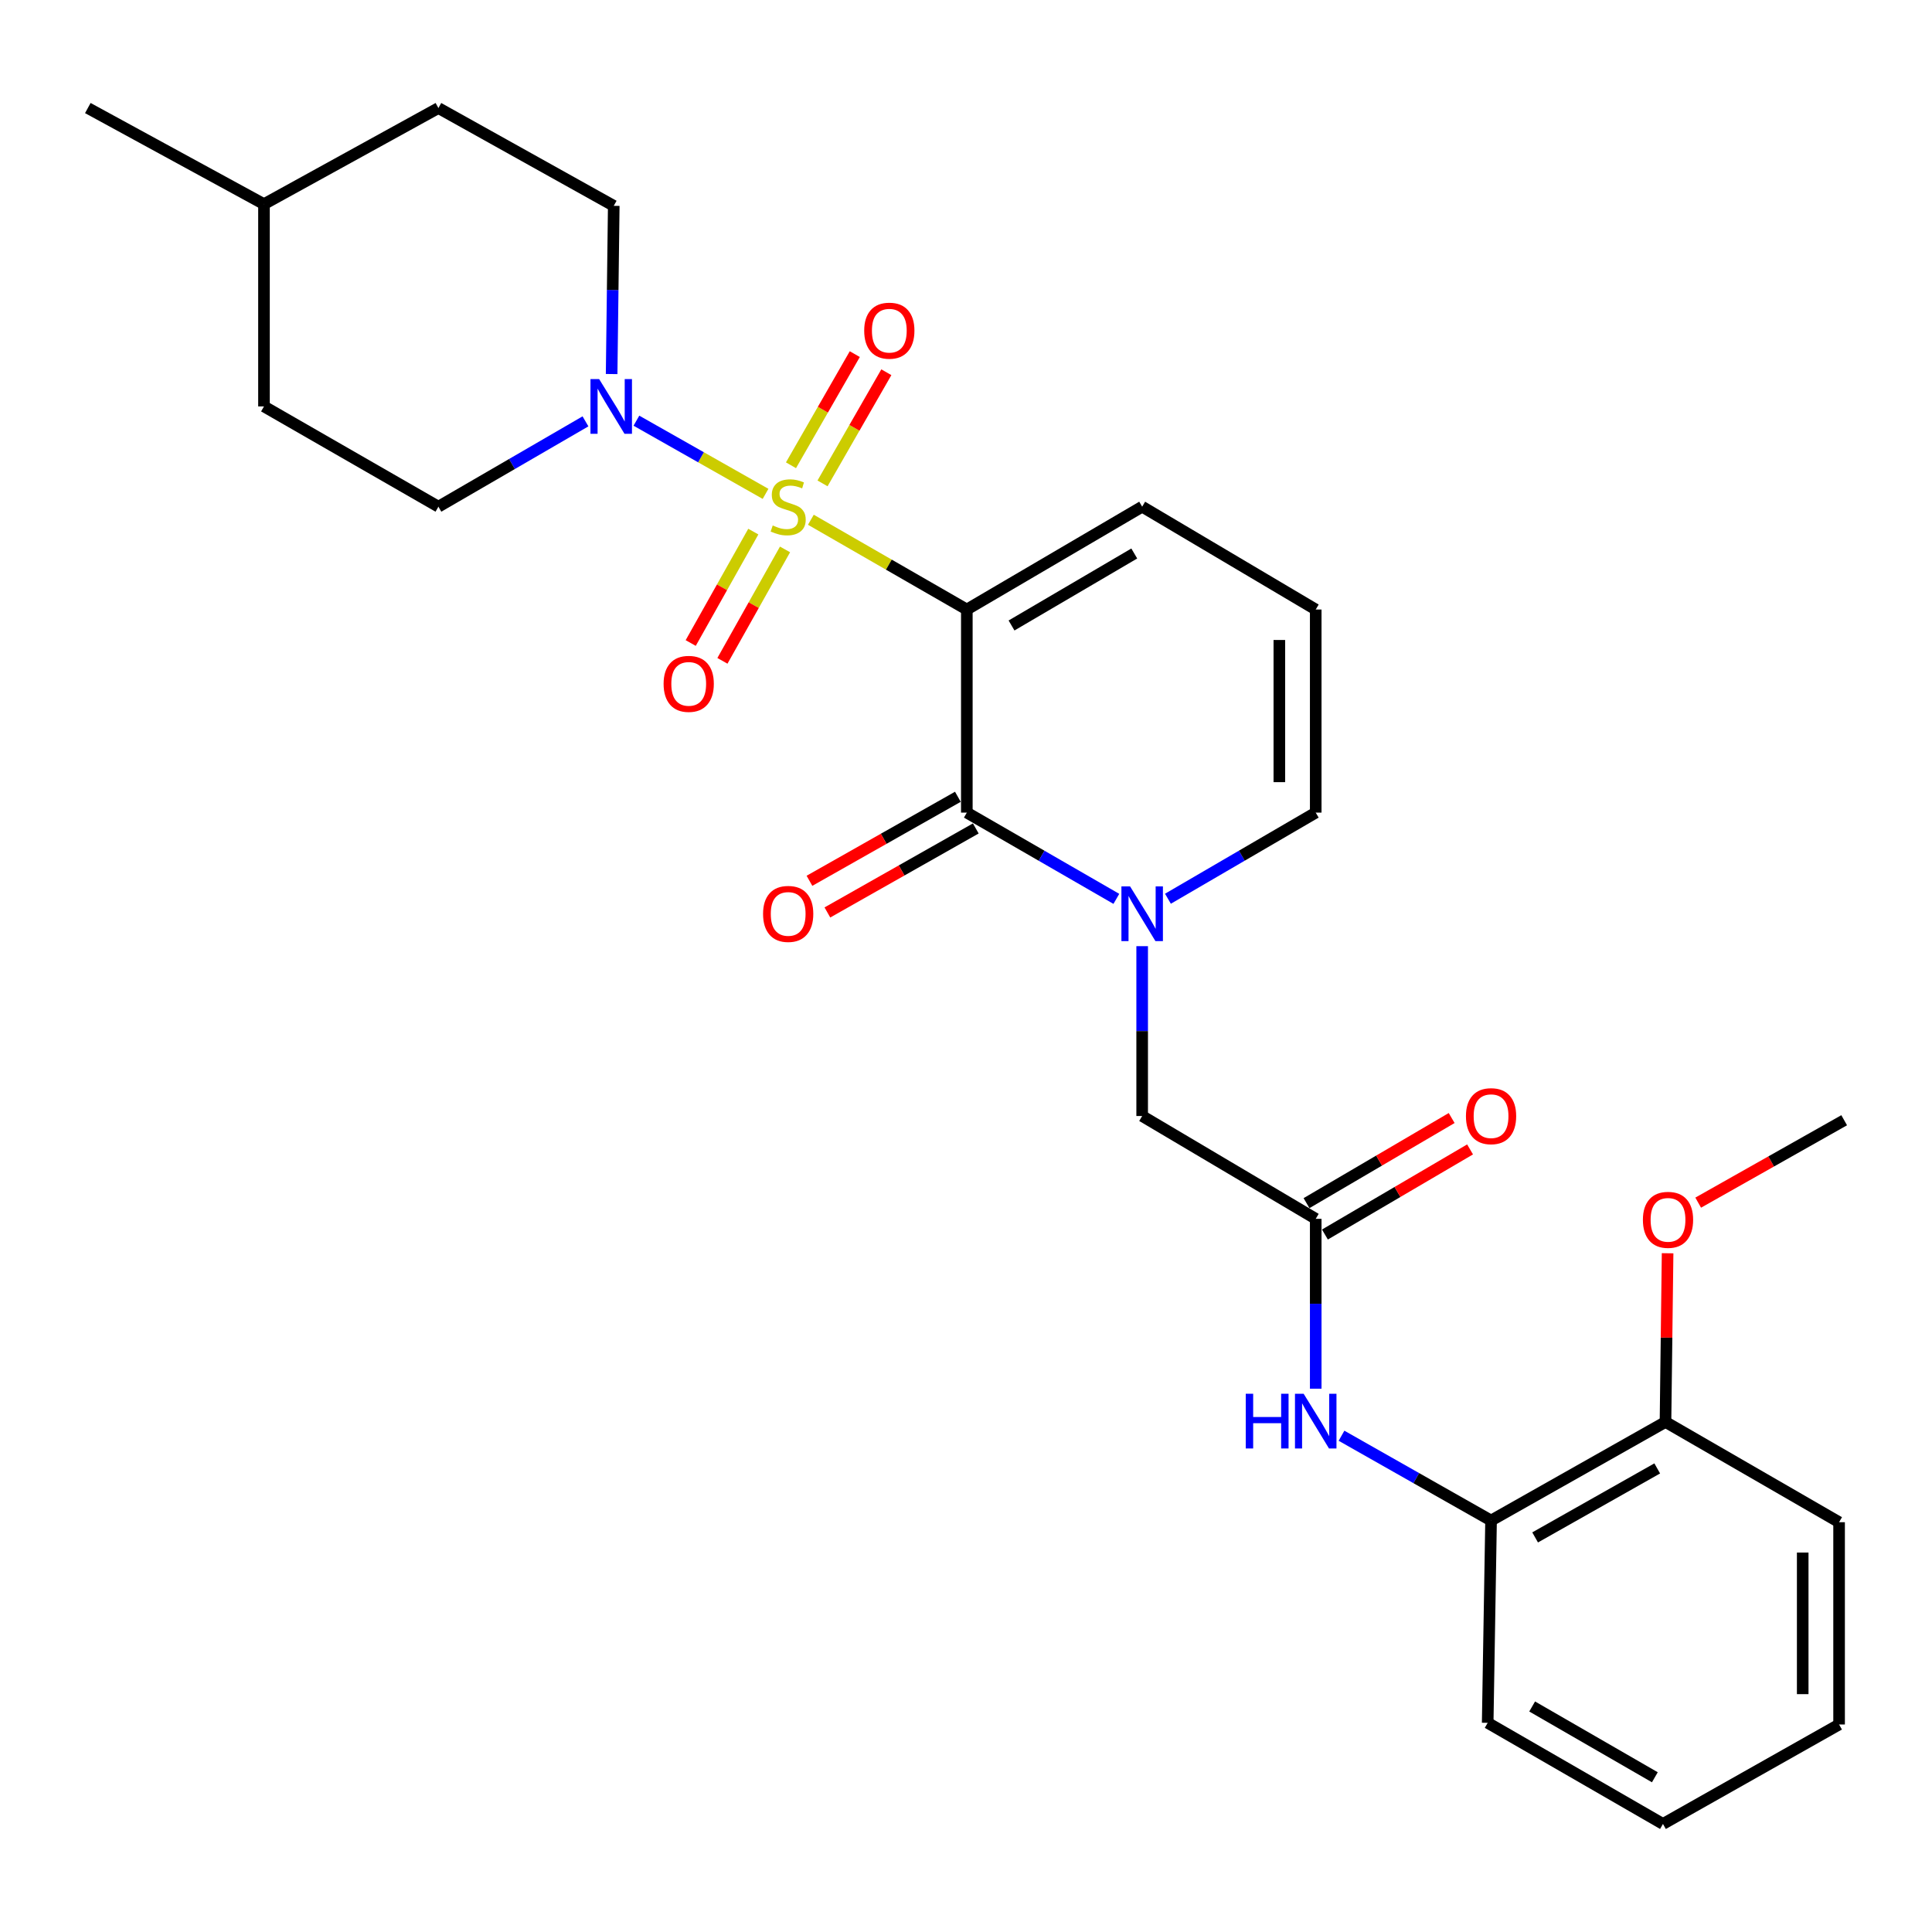 <?xml version='1.0' encoding='iso-8859-1'?>
<svg version='1.1' baseProfile='full'
              xmlns='http://www.w3.org/2000/svg'
                      xmlns:rdkit='http://www.rdkit.org/xml'
                      xmlns:xlink='http://www.w3.org/1999/xlink'
                  xml:space='preserve'
width='1000px' height='1000px' viewBox='0 0 1000 1000'>
<!-- END OF HEADER -->
<rect style='opacity:1.0;fill:#FFFFFF;stroke:none' width='1000' height='1000' x='0' y='0'> </rect>
<path class='bond-0' d='M 419.706,269.023 L 460.068,292.256' style='fill:none;fill-rule:evenodd;stroke:#CCCC00;stroke-width:6px;stroke-linecap:butt;stroke-linejoin:miter;stroke-opacity:1' />
<path class='bond-0' d='M 460.068,292.256 L 500.429,315.489' style='fill:none;fill-rule:evenodd;stroke:#000000;stroke-width:6px;stroke-linecap:butt;stroke-linejoin:miter;stroke-opacity:1' />
<path class='bond-3' d='M 396.247,255.624 L 362.825,236.685' style='fill:none;fill-rule:evenodd;stroke:#CCCC00;stroke-width:6px;stroke-linecap:butt;stroke-linejoin:miter;stroke-opacity:1' />
<path class='bond-3' d='M 362.825,236.685 L 329.403,217.747' style='fill:none;fill-rule:evenodd;stroke:#0000FF;stroke-width:6px;stroke-linecap:butt;stroke-linejoin:miter;stroke-opacity:1' />
<path class='bond-6' d='M 425.74,250.2 L 442.254,221.435' style='fill:none;fill-rule:evenodd;stroke:#CCCC00;stroke-width:6px;stroke-linecap:butt;stroke-linejoin:miter;stroke-opacity:1' />
<path class='bond-6' d='M 442.254,221.435 L 458.768,192.671' style='fill:none;fill-rule:evenodd;stroke:#FF0000;stroke-width:6px;stroke-linecap:butt;stroke-linejoin:miter;stroke-opacity:1' />
<path class='bond-6' d='M 409.409,240.824 L 425.923,212.06' style='fill:none;fill-rule:evenodd;stroke:#CCCC00;stroke-width:6px;stroke-linecap:butt;stroke-linejoin:miter;stroke-opacity:1' />
<path class='bond-6' d='M 425.923,212.06 L 442.437,183.295' style='fill:none;fill-rule:evenodd;stroke:#FF0000;stroke-width:6px;stroke-linecap:butt;stroke-linejoin:miter;stroke-opacity:1' />
<path class='bond-7' d='M 389.913,275.156 L 373.711,303.991' style='fill:none;fill-rule:evenodd;stroke:#CCCC00;stroke-width:6px;stroke-linecap:butt;stroke-linejoin:miter;stroke-opacity:1' />
<path class='bond-7' d='M 373.711,303.991 L 357.51,332.825' style='fill:none;fill-rule:evenodd;stroke:#FF0000;stroke-width:6px;stroke-linecap:butt;stroke-linejoin:miter;stroke-opacity:1' />
<path class='bond-7' d='M 406.33,284.38 L 390.128,313.215' style='fill:none;fill-rule:evenodd;stroke:#CCCC00;stroke-width:6px;stroke-linecap:butt;stroke-linejoin:miter;stroke-opacity:1' />
<path class='bond-7' d='M 390.128,313.215 L 373.926,342.05' style='fill:none;fill-rule:evenodd;stroke:#FF0000;stroke-width:6px;stroke-linecap:butt;stroke-linejoin:miter;stroke-opacity:1' />
<path class='bond-1' d='M 500.429,315.489 L 500.429,420.607' style='fill:none;fill-rule:evenodd;stroke:#000000;stroke-width:6px;stroke-linecap:butt;stroke-linejoin:miter;stroke-opacity:1' />
<path class='bond-8' d='M 500.429,315.489 L 591.183,262.26' style='fill:none;fill-rule:evenodd;stroke:#000000;stroke-width:6px;stroke-linecap:butt;stroke-linejoin:miter;stroke-opacity:1' />
<path class='bond-8' d='M 523.569,323.748 L 587.097,286.488' style='fill:none;fill-rule:evenodd;stroke:#000000;stroke-width:6px;stroke-linecap:butt;stroke-linejoin:miter;stroke-opacity:1' />
<path class='bond-2' d='M 500.429,420.607 L 539.126,442.929' style='fill:none;fill-rule:evenodd;stroke:#000000;stroke-width:6px;stroke-linecap:butt;stroke-linejoin:miter;stroke-opacity:1' />
<path class='bond-2' d='M 539.126,442.929 L 577.824,465.251' style='fill:none;fill-rule:evenodd;stroke:#0000FF;stroke-width:6px;stroke-linecap:butt;stroke-linejoin:miter;stroke-opacity:1' />
<path class='bond-12' d='M 495.79,412.413 L 457.384,434.157' style='fill:none;fill-rule:evenodd;stroke:#000000;stroke-width:6px;stroke-linecap:butt;stroke-linejoin:miter;stroke-opacity:1' />
<path class='bond-12' d='M 457.384,434.157 L 418.977,455.9' style='fill:none;fill-rule:evenodd;stroke:#FF0000;stroke-width:6px;stroke-linecap:butt;stroke-linejoin:miter;stroke-opacity:1' />
<path class='bond-12' d='M 505.068,428.801 L 466.661,450.544' style='fill:none;fill-rule:evenodd;stroke:#000000;stroke-width:6px;stroke-linecap:butt;stroke-linejoin:miter;stroke-opacity:1' />
<path class='bond-12' d='M 466.661,450.544 L 428.254,472.287' style='fill:none;fill-rule:evenodd;stroke:#FF0000;stroke-width:6px;stroke-linecap:butt;stroke-linejoin:miter;stroke-opacity:1' />
<path class='bond-9' d='M 591.183,489.734 L 591.183,533.69' style='fill:none;fill-rule:evenodd;stroke:#0000FF;stroke-width:6px;stroke-linecap:butt;stroke-linejoin:miter;stroke-opacity:1' />
<path class='bond-9' d='M 591.183,533.69 L 591.183,577.646' style='fill:none;fill-rule:evenodd;stroke:#000000;stroke-width:6px;stroke-linecap:butt;stroke-linejoin:miter;stroke-opacity:1' />
<path class='bond-29' d='M 604.523,465.183 L 642.77,442.895' style='fill:none;fill-rule:evenodd;stroke:#0000FF;stroke-width:6px;stroke-linecap:butt;stroke-linejoin:miter;stroke-opacity:1' />
<path class='bond-29' d='M 642.77,442.895 L 681.017,420.607' style='fill:none;fill-rule:evenodd;stroke:#000000;stroke-width:6px;stroke-linecap:butt;stroke-linejoin:miter;stroke-opacity:1' />
<path class='bond-14' d='M 303.042,218.092 L 264.982,240.176' style='fill:none;fill-rule:evenodd;stroke:#0000FF;stroke-width:6px;stroke-linecap:butt;stroke-linejoin:miter;stroke-opacity:1' />
<path class='bond-14' d='M 264.982,240.176 L 226.921,262.26' style='fill:none;fill-rule:evenodd;stroke:#000000;stroke-width:6px;stroke-linecap:butt;stroke-linejoin:miter;stroke-opacity:1' />
<path class='bond-15' d='M 316.579,193.605 L 317.127,150.072' style='fill:none;fill-rule:evenodd;stroke:#0000FF;stroke-width:6px;stroke-linecap:butt;stroke-linejoin:miter;stroke-opacity:1' />
<path class='bond-15' d='M 317.127,150.072 L 317.675,106.54' style='fill:none;fill-rule:evenodd;stroke:#000000;stroke-width:6px;stroke-linecap:butt;stroke-linejoin:miter;stroke-opacity:1' />
<path class='bond-4' d='M 681.017,630.864 L 591.183,577.646' style='fill:none;fill-rule:evenodd;stroke:#000000;stroke-width:6px;stroke-linecap:butt;stroke-linejoin:miter;stroke-opacity:1' />
<path class='bond-5' d='M 681.017,630.864 L 681.017,674.825' style='fill:none;fill-rule:evenodd;stroke:#000000;stroke-width:6px;stroke-linecap:butt;stroke-linejoin:miter;stroke-opacity:1' />
<path class='bond-5' d='M 681.017,674.825 L 681.017,718.786' style='fill:none;fill-rule:evenodd;stroke:#0000FF;stroke-width:6px;stroke-linecap:butt;stroke-linejoin:miter;stroke-opacity:1' />
<path class='bond-16' d='M 685.78,638.986 L 723.342,616.96' style='fill:none;fill-rule:evenodd;stroke:#000000;stroke-width:6px;stroke-linecap:butt;stroke-linejoin:miter;stroke-opacity:1' />
<path class='bond-16' d='M 723.342,616.96 L 760.904,594.933' style='fill:none;fill-rule:evenodd;stroke:#FF0000;stroke-width:6px;stroke-linecap:butt;stroke-linejoin:miter;stroke-opacity:1' />
<path class='bond-16' d='M 676.254,622.742 L 713.816,600.716' style='fill:none;fill-rule:evenodd;stroke:#000000;stroke-width:6px;stroke-linecap:butt;stroke-linejoin:miter;stroke-opacity:1' />
<path class='bond-16' d='M 713.816,600.716 L 751.378,578.689' style='fill:none;fill-rule:evenodd;stroke:#FF0000;stroke-width:6px;stroke-linecap:butt;stroke-linejoin:miter;stroke-opacity:1' />
<path class='bond-11' d='M 694.365,743.132 L 733.068,765.078' style='fill:none;fill-rule:evenodd;stroke:#0000FF;stroke-width:6px;stroke-linecap:butt;stroke-linejoin:miter;stroke-opacity:1' />
<path class='bond-11' d='M 733.068,765.078 L 771.771,787.024' style='fill:none;fill-rule:evenodd;stroke:#000000;stroke-width:6px;stroke-linecap:butt;stroke-linejoin:miter;stroke-opacity:1' />
<path class='bond-13' d='M 591.183,262.26 L 681.017,315.489' style='fill:none;fill-rule:evenodd;stroke:#000000;stroke-width:6px;stroke-linecap:butt;stroke-linejoin:miter;stroke-opacity:1' />
<path class='bond-10' d='M 681.017,420.607 L 681.017,315.489' style='fill:none;fill-rule:evenodd;stroke:#000000;stroke-width:6px;stroke-linecap:butt;stroke-linejoin:miter;stroke-opacity:1' />
<path class='bond-10' d='M 662.186,404.839 L 662.186,331.257' style='fill:none;fill-rule:evenodd;stroke:#000000;stroke-width:6px;stroke-linecap:butt;stroke-linejoin:miter;stroke-opacity:1' />
<path class='bond-17' d='M 771.771,787.024 L 862.055,736.003' style='fill:none;fill-rule:evenodd;stroke:#000000;stroke-width:6px;stroke-linecap:butt;stroke-linejoin:miter;stroke-opacity:1' />
<path class='bond-17' d='M 794.578,795.765 L 857.777,760.05' style='fill:none;fill-rule:evenodd;stroke:#000000;stroke-width:6px;stroke-linecap:butt;stroke-linejoin:miter;stroke-opacity:1' />
<path class='bond-22' d='M 771.771,787.024 L 770.024,891.734' style='fill:none;fill-rule:evenodd;stroke:#000000;stroke-width:6px;stroke-linecap:butt;stroke-linejoin:miter;stroke-opacity:1' />
<path class='bond-19' d='M 226.921,262.26 L 136.638,210.361' style='fill:none;fill-rule:evenodd;stroke:#000000;stroke-width:6px;stroke-linecap:butt;stroke-linejoin:miter;stroke-opacity:1' />
<path class='bond-18' d='M 317.675,106.54 L 226.921,55.927' style='fill:none;fill-rule:evenodd;stroke:#000000;stroke-width:6px;stroke-linecap:butt;stroke-linejoin:miter;stroke-opacity:1' />
<path class='bond-20' d='M 862.055,736.003 L 862.6,692.342' style='fill:none;fill-rule:evenodd;stroke:#000000;stroke-width:6px;stroke-linecap:butt;stroke-linejoin:miter;stroke-opacity:1' />
<path class='bond-20' d='M 862.6,692.342 L 863.145,648.681' style='fill:none;fill-rule:evenodd;stroke:#FF0000;stroke-width:6px;stroke-linecap:butt;stroke-linejoin:miter;stroke-opacity:1' />
<path class='bond-23' d='M 862.055,736.003 L 951.909,787.892' style='fill:none;fill-rule:evenodd;stroke:#000000;stroke-width:6px;stroke-linecap:butt;stroke-linejoin:miter;stroke-opacity:1' />
<path class='bond-21' d='M 226.921,55.927 L 136.638,105.661' style='fill:none;fill-rule:evenodd;stroke:#000000;stroke-width:6px;stroke-linecap:butt;stroke-linejoin:miter;stroke-opacity:1' />
<path class='bond-28' d='M 136.638,210.361 L 136.638,105.661' style='fill:none;fill-rule:evenodd;stroke:#000000;stroke-width:6px;stroke-linecap:butt;stroke-linejoin:miter;stroke-opacity:1' />
<path class='bond-24' d='M 878.98,622.488 L 916.763,601.16' style='fill:none;fill-rule:evenodd;stroke:#FF0000;stroke-width:6px;stroke-linecap:butt;stroke-linejoin:miter;stroke-opacity:1' />
<path class='bond-24' d='M 916.763,601.16 L 954.545,579.832' style='fill:none;fill-rule:evenodd;stroke:#000000;stroke-width:6px;stroke-linecap:butt;stroke-linejoin:miter;stroke-opacity:1' />
<path class='bond-25' d='M 136.638,105.661 L 45.455,55.927' style='fill:none;fill-rule:evenodd;stroke:#000000;stroke-width:6px;stroke-linecap:butt;stroke-linejoin:miter;stroke-opacity:1' />
<path class='bond-26' d='M 770.024,891.734 L 860.747,944.073' style='fill:none;fill-rule:evenodd;stroke:#000000;stroke-width:6px;stroke-linecap:butt;stroke-linejoin:miter;stroke-opacity:1' />
<path class='bond-26' d='M 793.043,883.274 L 856.549,919.911' style='fill:none;fill-rule:evenodd;stroke:#000000;stroke-width:6px;stroke-linecap:butt;stroke-linejoin:miter;stroke-opacity:1' />
<path class='bond-30' d='M 951.909,787.892 L 951.909,892.592' style='fill:none;fill-rule:evenodd;stroke:#000000;stroke-width:6px;stroke-linecap:butt;stroke-linejoin:miter;stroke-opacity:1' />
<path class='bond-30' d='M 933.078,803.597 L 933.078,876.887' style='fill:none;fill-rule:evenodd;stroke:#000000;stroke-width:6px;stroke-linecap:butt;stroke-linejoin:miter;stroke-opacity:1' />
<path class='bond-27' d='M 860.747,944.073 L 951.909,892.592' style='fill:none;fill-rule:evenodd;stroke:#000000;stroke-width:6px;stroke-linecap:butt;stroke-linejoin:miter;stroke-opacity:1' />
<path  class='atom-0' d='M 399.959 271.98
Q 400.279 272.1, 401.599 272.66
Q 402.919 273.22, 404.359 273.58
Q 405.839 273.9, 407.279 273.9
Q 409.959 273.9, 411.519 272.62
Q 413.079 271.3, 413.079 269.02
Q 413.079 267.46, 412.279 266.5
Q 411.519 265.54, 410.319 265.02
Q 409.119 264.5, 407.119 263.9
Q 404.599 263.14, 403.079 262.42
Q 401.599 261.7, 400.519 260.18
Q 399.479 258.66, 399.479 256.1
Q 399.479 252.54, 401.879 250.34
Q 404.319 248.14, 409.119 248.14
Q 412.399 248.14, 416.119 249.7
L 415.199 252.78
Q 411.799 251.38, 409.239 251.38
Q 406.479 251.38, 404.959 252.54
Q 403.439 253.66, 403.479 255.62
Q 403.479 257.14, 404.239 258.06
Q 405.039 258.98, 406.159 259.5
Q 407.319 260.02, 409.239 260.62
Q 411.799 261.42, 413.319 262.22
Q 414.839 263.02, 415.919 264.66
Q 417.039 266.26, 417.039 269.02
Q 417.039 272.94, 414.399 275.06
Q 411.799 277.14, 407.439 277.14
Q 404.919 277.14, 402.999 276.58
Q 401.119 276.06, 398.879 275.14
L 399.959 271.98
' fill='#CCCC00'/>
<path  class='atom-3' d='M 584.923 458.797
L 594.203 473.797
Q 595.123 475.277, 596.603 477.957
Q 598.083 480.637, 598.163 480.797
L 598.163 458.797
L 601.923 458.797
L 601.923 487.117
L 598.043 487.117
L 588.083 470.717
Q 586.923 468.797, 585.683 466.597
Q 584.483 464.397, 584.123 463.717
L 584.123 487.117
L 580.443 487.117
L 580.443 458.797
L 584.923 458.797
' fill='#0000FF'/>
<path  class='atom-4' d='M 310.108 196.201
L 319.388 211.201
Q 320.308 212.681, 321.788 215.361
Q 323.268 218.041, 323.348 218.201
L 323.348 196.201
L 327.108 196.201
L 327.108 224.521
L 323.228 224.521
L 313.268 208.121
Q 312.108 206.201, 310.868 204.001
Q 309.668 201.801, 309.308 201.121
L 309.308 224.521
L 305.628 224.521
L 305.628 196.201
L 310.108 196.201
' fill='#0000FF'/>
<path  class='atom-6' d='M 644.797 721.404
L 648.637 721.404
L 648.637 733.444
L 663.117 733.444
L 663.117 721.404
L 666.957 721.404
L 666.957 749.724
L 663.117 749.724
L 663.117 736.644
L 648.637 736.644
L 648.637 749.724
L 644.797 749.724
L 644.797 721.404
' fill='#0000FF'/>
<path  class='atom-6' d='M 674.757 721.404
L 684.037 736.404
Q 684.957 737.884, 686.437 740.564
Q 687.917 743.244, 687.997 743.404
L 687.997 721.404
L 691.757 721.404
L 691.757 749.724
L 687.877 749.724
L 677.917 733.324
Q 676.757 731.404, 675.517 729.204
Q 674.317 727.004, 673.957 726.324
L 673.957 749.724
L 670.277 749.724
L 670.277 721.404
L 674.757 721.404
' fill='#0000FF'/>
<path  class='atom-7' d='M 447.309 171.157
Q 447.309 164.357, 450.669 160.557
Q 454.029 156.757, 460.309 156.757
Q 466.589 156.757, 469.949 160.557
Q 473.309 164.357, 473.309 171.157
Q 473.309 178.037, 469.909 181.957
Q 466.509 185.837, 460.309 185.837
Q 454.069 185.837, 450.669 181.957
Q 447.309 178.077, 447.309 171.157
M 460.309 182.637
Q 464.629 182.637, 466.949 179.757
Q 469.309 176.837, 469.309 171.157
Q 469.309 165.597, 466.949 162.797
Q 464.629 159.957, 460.309 159.957
Q 455.989 159.957, 453.629 162.757
Q 451.309 165.557, 451.309 171.157
Q 451.309 176.877, 453.629 179.757
Q 455.989 182.637, 460.309 182.637
' fill='#FF0000'/>
<path  class='atom-8' d='M 343.478 353.963
Q 343.478 347.163, 346.838 343.363
Q 350.198 339.563, 356.478 339.563
Q 362.758 339.563, 366.118 343.363
Q 369.478 347.163, 369.478 353.963
Q 369.478 360.843, 366.078 364.763
Q 362.678 368.643, 356.478 368.643
Q 350.238 368.643, 346.838 364.763
Q 343.478 360.883, 343.478 353.963
M 356.478 365.443
Q 360.798 365.443, 363.118 362.563
Q 365.478 359.643, 365.478 353.963
Q 365.478 348.403, 363.118 345.603
Q 360.798 342.763, 356.478 342.763
Q 352.158 342.763, 349.798 345.563
Q 347.478 348.363, 347.478 353.963
Q 347.478 359.683, 349.798 362.563
Q 352.158 365.443, 356.478 365.443
' fill='#FF0000'/>
<path  class='atom-13' d='M 394.959 473.037
Q 394.959 466.237, 398.319 462.437
Q 401.679 458.637, 407.959 458.637
Q 414.239 458.637, 417.599 462.437
Q 420.959 466.237, 420.959 473.037
Q 420.959 479.917, 417.559 483.837
Q 414.159 487.717, 407.959 487.717
Q 401.719 487.717, 398.319 483.837
Q 394.959 479.957, 394.959 473.037
M 407.959 484.517
Q 412.279 484.517, 414.599 481.637
Q 416.959 478.717, 416.959 473.037
Q 416.959 467.477, 414.599 464.677
Q 412.279 461.837, 407.959 461.837
Q 403.639 461.837, 401.279 464.637
Q 398.959 467.437, 398.959 473.037
Q 398.959 478.757, 401.279 481.637
Q 403.639 484.517, 407.959 484.517
' fill='#FF0000'/>
<path  class='atom-17' d='M 758.771 577.726
Q 758.771 570.926, 762.131 567.126
Q 765.491 563.326, 771.771 563.326
Q 778.051 563.326, 781.411 567.126
Q 784.771 570.926, 784.771 577.726
Q 784.771 584.606, 781.371 588.526
Q 777.971 592.406, 771.771 592.406
Q 765.531 592.406, 762.131 588.526
Q 758.771 584.646, 758.771 577.726
M 771.771 589.206
Q 776.091 589.206, 778.411 586.326
Q 780.771 583.406, 780.771 577.726
Q 780.771 572.166, 778.411 569.366
Q 776.091 566.526, 771.771 566.526
Q 767.451 566.526, 765.091 569.326
Q 762.771 572.126, 762.771 577.726
Q 762.771 583.446, 765.091 586.326
Q 767.451 589.206, 771.771 589.206
' fill='#FF0000'/>
<path  class='atom-21' d='M 850.362 631.383
Q 850.362 624.583, 853.722 620.783
Q 857.082 616.983, 863.362 616.983
Q 869.642 616.983, 873.002 620.783
Q 876.362 624.583, 876.362 631.383
Q 876.362 638.263, 872.962 642.183
Q 869.562 646.063, 863.362 646.063
Q 857.122 646.063, 853.722 642.183
Q 850.362 638.303, 850.362 631.383
M 863.362 642.863
Q 867.682 642.863, 870.002 639.983
Q 872.362 637.063, 872.362 631.383
Q 872.362 625.823, 870.002 623.023
Q 867.682 620.183, 863.362 620.183
Q 859.042 620.183, 856.682 622.983
Q 854.362 625.783, 854.362 631.383
Q 854.362 637.103, 856.682 639.983
Q 859.042 642.863, 863.362 642.863
' fill='#FF0000'/>
</svg>
